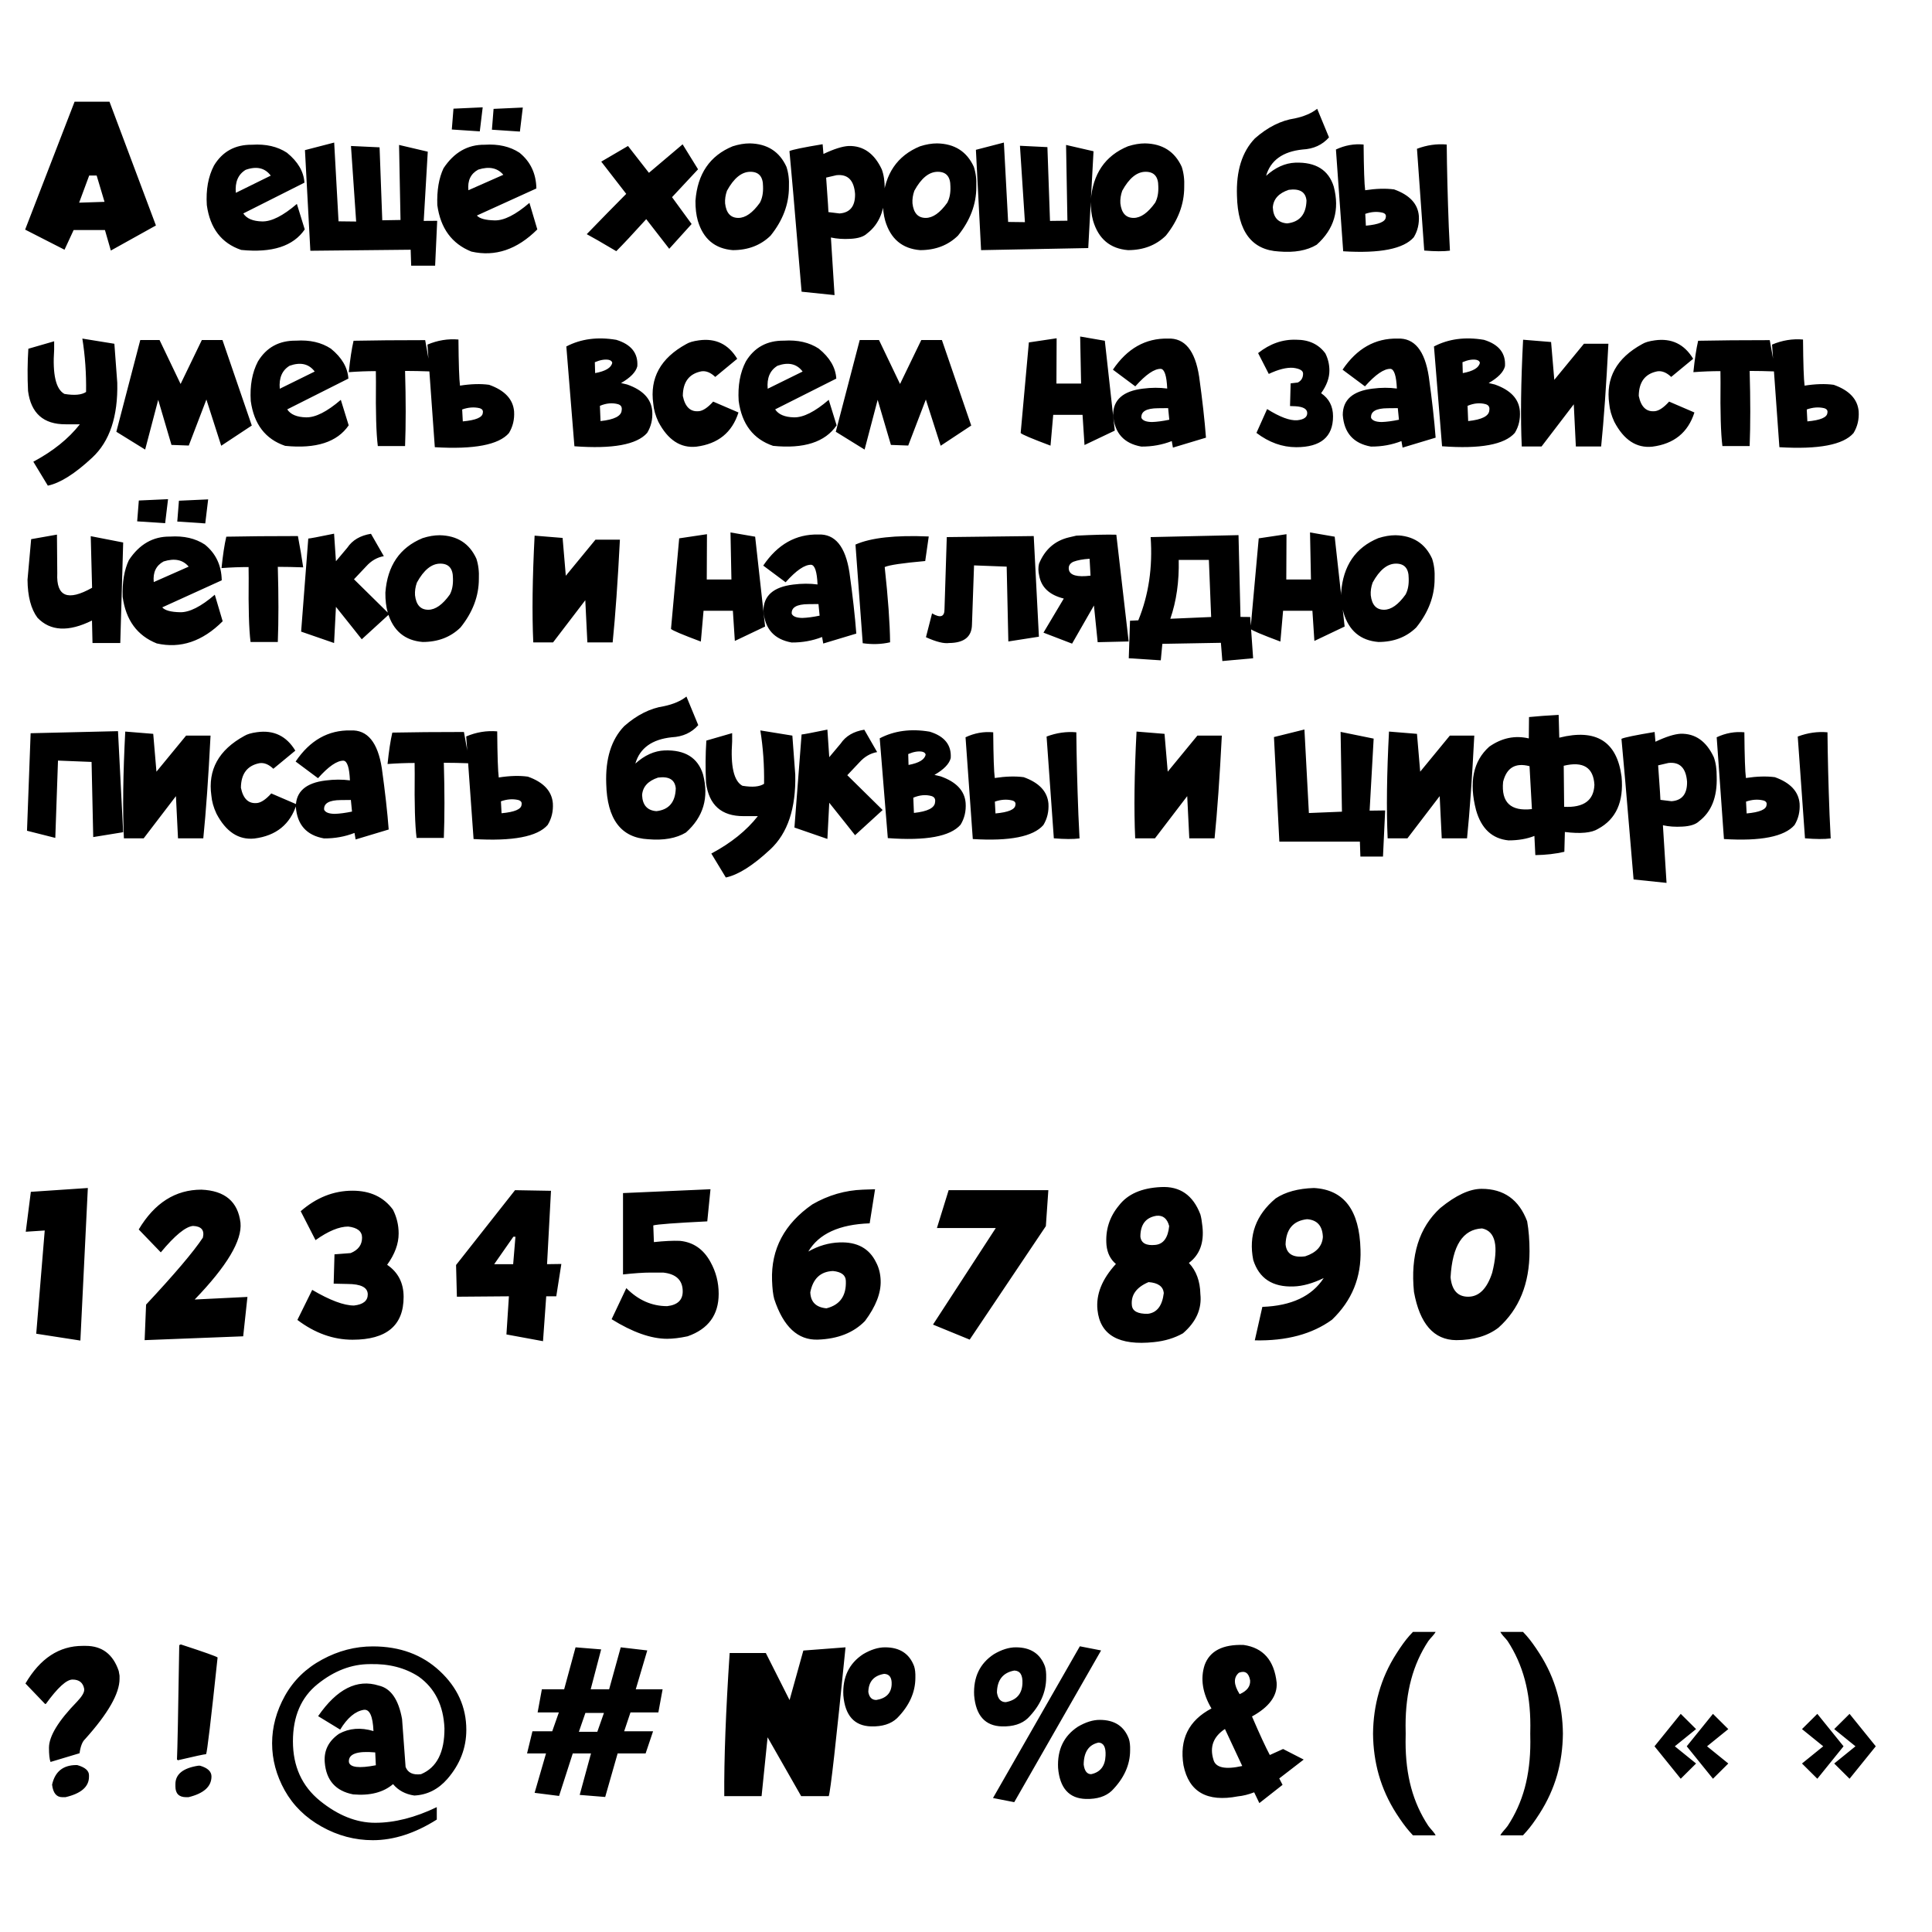 <?xml version="1.0" encoding="UTF-8"?> <svg xmlns="http://www.w3.org/2000/svg" width="355" height="355" viewBox="0 0 355 355" fill="none"> <g clip-path="url(#clip0_585_110)"> <path d="M13.703 18.692H20.12L28.651 41.43L20.368 46.038L19.282 42.268H13.531L11.855 45.886L4.619 42.191L13.703 18.692ZM14.54 37.24L19.206 37.088L17.759 32.251H16.388L14.54 37.24ZM52.722 28.061C54.74 29.699 55.813 31.534 55.94 33.565L44.705 39.221C45.314 40.16 46.469 40.649 48.17 40.687C49.884 40.725 52.011 39.652 54.55 37.469L55.997 42.153C53.89 45.238 49.998 46.495 44.324 45.924C40.693 44.692 38.585 41.944 38.002 37.678C37.824 34.86 38.262 32.441 39.315 30.423C40.877 27.833 43.213 26.557 46.323 26.595C48.85 26.43 50.982 26.919 52.722 28.061ZM43.334 35.431L49.751 32.27C48.685 30.848 47.148 30.493 45.143 31.204C43.759 32.041 43.156 33.451 43.334 35.431ZM57.025 46.076L56.035 27.585L61.405 26.195L62.205 40.668L65.442 40.706L64.49 26.824L69.746 27.071L70.241 40.477L73.593 40.42L73.326 26.633L78.601 27.871L77.858 40.592L80.334 40.573L79.953 48.818H75.554L75.459 45.886L57.025 46.076ZM95.454 28.061C97.473 29.699 98.507 31.889 98.558 34.631L87.627 39.602C88.11 40.16 89.202 40.459 90.903 40.497C92.617 40.535 94.743 39.462 97.282 37.278L98.73 42.153C95.022 45.86 90.985 47.219 86.618 46.228C83.025 44.794 80.937 41.944 80.353 37.678C80.264 34.974 80.645 32.721 81.496 30.918C83.425 27.998 85.945 26.557 89.056 26.595C91.582 26.43 93.715 26.919 95.454 28.061ZM86.066 34.955L92.483 32.118C91.417 30.848 89.881 30.531 87.875 31.166C86.491 31.915 85.888 33.178 86.066 34.955ZM83.324 19.968L88.694 19.721L88.161 24.139L83.019 23.796L83.324 19.968ZM90.693 20.006L96.064 19.759L95.53 24.177L90.389 23.834L90.693 20.006ZM125.428 26.519L128.265 31.108L123.485 36.231L127.084 41.163L122.971 45.714L118.744 40.268C116.319 42.947 114.484 44.908 113.24 46.152C110.498 44.527 108.689 43.486 107.813 43.029C110.454 40.3 112.872 37.831 115.068 35.622L110.479 29.699L115.392 26.824L119.239 31.756L125.428 26.519ZM137.768 26.348C140.979 26.411 143.227 27.846 144.509 30.651C144.877 31.769 145.029 33.006 144.966 34.365C144.966 37.526 143.842 40.503 141.595 43.296C139.78 45.073 137.463 45.962 134.645 45.962C131.356 45.695 129.217 43.899 128.227 40.573C127.922 39.494 127.776 38.269 127.789 36.898C128.157 31.946 130.436 28.607 134.625 26.881C135.73 26.525 136.777 26.348 137.768 26.348ZM133.235 37.373C133.438 39.151 134.251 40.04 135.673 40.04C136.98 40.04 138.301 39.106 139.634 37.24C140.065 36.428 140.256 35.425 140.205 34.231C140.205 32.454 139.431 31.565 137.882 31.565C136.282 31.565 134.848 32.727 133.578 35.05C133.299 35.837 133.185 36.612 133.235 37.373ZM151.155 26.5L151.307 28.29C153.237 27.376 154.779 26.887 155.935 26.824C158.626 26.76 160.657 28.195 162.028 31.127C162.396 32.118 162.574 33.324 162.562 34.746C162.676 38.465 161.59 41.188 159.305 42.915C158.708 43.486 157.693 43.81 156.258 43.886C154.951 43.962 153.757 43.88 152.678 43.639L153.345 54.227L147.289 53.598L145.766 35.602L145.061 27.757C145.594 27.503 147.625 27.084 151.155 26.5ZM151.802 32.632L152.145 37.583L152.221 38.973L154.259 39.221C156.201 39.081 157.153 37.888 157.115 35.641C156.925 33.114 155.782 31.965 153.688 32.194L151.802 32.632ZM172.197 26.348C175.409 26.411 177.656 27.846 178.938 30.651C179.307 31.769 179.459 33.006 179.396 34.365C179.396 37.526 178.272 40.503 176.025 43.296C174.209 45.073 171.893 45.962 169.074 45.962C165.786 45.695 163.647 43.899 162.657 40.573C162.352 39.494 162.206 38.269 162.219 36.898C162.587 31.946 164.866 28.607 169.055 26.881C170.16 26.525 171.207 26.348 172.197 26.348ZM167.665 37.373C167.868 39.151 168.681 40.04 170.103 40.04C171.41 40.04 172.73 39.106 174.063 37.24C174.495 36.428 174.686 35.425 174.635 34.231C174.635 32.454 173.86 31.565 172.312 31.565C170.712 31.565 169.277 32.727 168.008 35.05C167.729 35.837 167.614 36.612 167.665 37.373ZM180.271 45.962L179.319 27.528L184.461 26.195L185.242 40.782L188.327 40.82L187.413 26.786L192.459 27.033L192.935 40.592L196.134 40.554L195.887 26.633L200.933 27.795L199.962 45.581L180.271 45.962ZM210.397 26.348C213.609 26.411 215.856 27.846 217.139 30.651C217.507 31.769 217.659 33.006 217.596 34.365C217.596 37.526 216.472 40.503 214.225 43.296C212.41 45.073 210.093 45.962 207.274 45.962C203.986 45.695 201.847 43.899 200.857 40.573C200.552 39.494 200.406 38.269 200.419 36.898C200.787 31.946 203.066 28.607 207.255 26.881C208.36 26.525 209.407 26.348 210.397 26.348ZM205.865 37.373C206.068 39.151 206.881 40.04 208.303 40.04C209.61 40.04 210.931 39.106 212.264 37.24C212.695 36.428 212.886 35.425 212.835 34.231C212.835 32.454 212.061 31.565 210.512 31.565C208.912 31.565 207.478 32.727 206.208 35.05C205.929 35.837 205.814 36.612 205.865 37.373ZM235.001 46.209C230.012 45.943 227.441 42.534 227.289 35.983C227.124 31.413 228.222 27.896 230.583 25.434C232.932 23.364 235.375 22.139 237.915 21.758C239.641 21.39 241.012 20.8 242.028 19.987L244.199 25.243C242.98 26.627 241.361 27.37 239.343 27.471C235.699 27.852 233.465 29.464 232.64 32.308C234.341 30.772 236.131 29.966 238.01 29.89C241.768 29.763 244.123 31.229 245.075 34.289C246.192 38.554 245.145 42.115 241.933 44.972C240.155 46.038 237.845 46.451 235.001 46.209ZM240.066 36.859C239.914 35.273 238.829 34.612 236.81 34.879C234.969 35.488 233.992 36.561 233.877 38.097C233.954 39.938 234.83 40.922 236.505 41.049C238.803 40.795 239.99 39.398 240.066 36.859ZM250.559 26.557C250.597 31.026 250.692 33.825 250.845 34.955C252.851 34.65 254.622 34.6 256.158 34.803C259.001 35.818 260.519 37.437 260.709 39.659C260.798 41.119 260.487 42.433 259.776 43.601C257.91 45.733 253.587 46.59 246.808 46.171L245.475 27.471C247.125 26.697 248.82 26.392 250.559 26.557ZM250.978 41.468C253.352 41.252 254.571 40.738 254.634 39.925C254.736 39.481 254.52 39.195 253.987 39.068C252.997 38.84 251.956 38.916 250.864 39.297L250.978 41.468ZM265.832 26.557C265.87 31.026 265.997 36.079 266.212 41.715L266.422 46.057C265.254 46.209 263.68 46.203 261.699 46.038L260.366 27.338C262.194 26.652 264.016 26.392 265.832 26.557ZM21.015 63.166L21.548 70.327C21.688 76.522 20.158 81.105 16.959 84.076C13.773 87.046 11.049 88.767 8.79 89.236L6.124 84.837C9.742 82.908 12.592 80.616 14.674 77.963H12.046C7.983 77.976 5.686 75.932 5.152 71.831C5.025 69.216 5.044 66.632 5.209 64.081L9.951 62.709V64.233C9.634 68.803 10.262 71.52 11.836 72.383C13.677 72.688 15.004 72.567 15.816 72.022C15.867 68.632 15.639 65.363 15.131 62.214L21.015 63.166ZM25.776 62.481H29.318L33.184 70.555L37.087 62.481H40.877L46.266 78.191L40.648 81.905L37.925 73.412L34.688 81.867L31.508 81.752L29.07 73.469L26.671 82.609L21.377 79.334L25.776 62.481ZM60.796 64.061C62.815 65.699 63.887 67.534 64.014 69.565L52.779 75.221C53.388 76.16 54.544 76.649 56.245 76.687C57.959 76.725 60.085 75.652 62.624 73.469L64.071 78.153C61.964 81.238 58.073 82.495 52.398 81.924C48.767 80.692 46.66 77.944 46.076 73.678C45.898 70.86 46.336 68.441 47.39 66.423C48.951 63.833 51.287 62.557 54.398 62.595C56.924 62.43 59.057 62.919 60.796 64.061ZM51.408 71.431L57.825 68.27C56.759 66.848 55.223 66.493 53.217 67.204C51.833 68.041 51.23 69.451 51.408 71.431ZM78.125 62.5C78.531 64.645 78.855 66.562 79.096 68.251C77.395 68.188 75.84 68.156 74.431 68.156C74.583 73.475 74.583 78.077 74.431 81.962H69.422C69.13 79.639 69.016 75.722 69.08 70.212L69.061 68.194C67.474 68.194 65.817 68.257 64.09 68.384C64.332 66.01 64.624 64.087 64.966 62.614C68.648 62.538 73.034 62.5 78.125 62.5ZM84.238 62.386C84.276 66.893 84.371 69.717 84.523 70.86C86.542 70.543 88.326 70.492 89.874 70.707C92.744 71.723 94.273 73.355 94.464 75.602C94.553 77.074 94.235 78.401 93.512 79.582C91.633 81.74 87.094 82.603 79.896 82.171L78.544 63.319C80.397 62.532 82.295 62.221 84.238 62.386ZM85.038 77.43C87.437 77.214 88.662 76.693 88.713 75.868C88.814 75.424 88.605 75.132 88.085 74.992C87.082 74.764 86.028 74.846 84.923 75.24L85.038 77.43ZM113.24 62.443C115.982 63.281 117.271 64.899 117.106 67.299C116.839 68.365 115.843 69.394 114.116 70.384L115.24 70.65C118.134 71.666 119.67 73.297 119.848 75.544C119.95 77.03 119.639 78.363 118.915 79.543C117.023 81.702 112.567 82.52 105.547 82L104.062 63.662C106.74 62.265 109.8 61.859 113.24 62.443ZM109.298 66.556L109.355 68.556C111.285 68.2 112.333 67.565 112.498 66.651C112.447 66.385 112.231 66.207 111.85 66.118C111.126 65.991 110.276 66.137 109.298 66.556ZM110.346 77.373C112.872 77.106 114.167 76.446 114.23 75.392C114.332 74.808 114.11 74.434 113.564 74.269C112.51 73.977 111.399 74.078 110.231 74.573L110.346 77.373ZM128.417 62.538C131.49 62.106 133.838 63.236 135.463 65.928L131.426 69.26C130.576 68.448 129.725 68.105 128.875 68.232C126.627 68.676 125.491 70.181 125.466 72.745C125.885 74.814 126.9 75.748 128.513 75.544C129.249 75.43 130.093 74.846 131.045 73.793L135.692 75.792C134.524 79.474 131.94 81.568 127.941 82.076C125.047 82.368 122.724 80.845 120.972 77.506C120.438 76.363 120.127 75.259 120.039 74.192C119.366 69.457 121.384 65.801 126.094 63.224C126.602 62.906 127.376 62.678 128.417 62.538ZM150.45 64.061C152.469 65.699 153.542 67.534 153.668 69.565L142.433 75.221C143.042 76.16 144.198 76.649 145.899 76.687C147.613 76.725 149.739 75.652 152.278 73.469L153.726 78.153C151.618 81.238 147.727 82.495 142.052 81.924C138.421 80.692 136.314 77.944 135.73 73.678C135.552 70.86 135.99 68.441 137.044 66.423C138.605 63.833 140.941 62.557 144.052 62.595C146.578 62.43 148.711 62.919 150.45 64.061ZM141.062 71.431L147.479 68.27C146.413 66.848 144.877 66.493 142.871 67.204C141.487 68.041 140.884 69.451 141.062 71.431ZM157.972 62.481H161.514L165.38 70.555L169.284 62.481H173.073L178.462 78.191L172.845 81.905L170.122 73.412L166.884 81.867L163.704 81.752L161.267 73.469L158.867 82.609L153.573 79.334L157.972 62.481ZM198.477 61.834L203.009 62.614L204.837 79.124L199.276 81.772L198.915 76.23H193.525L193.03 81.886C189.603 80.603 187.774 79.829 187.546 79.562L189.05 62.919L194.154 62.157L194.116 70.479H198.648L198.477 61.834ZM214.606 62.214C217.691 62.075 219.602 64.404 220.338 69.203C220.935 73.494 221.354 77.233 221.595 80.419L215.52 82.248L215.311 81.048C213.559 81.733 211.692 82.07 209.712 82.057C206.5 81.486 204.773 79.55 204.532 76.249C204.532 73.469 206.354 71.856 209.998 71.412C211.572 71.209 213.063 71.203 214.473 71.393C214.371 69.07 213.984 67.864 213.311 67.775C212.118 67.737 210.55 68.81 208.607 70.993L204.494 67.927C207.122 64.03 210.493 62.126 214.606 62.214ZM209.731 76.782C209.959 77.277 210.607 77.531 211.673 77.544C212.562 77.519 213.622 77.379 214.854 77.125L214.644 74.992L212.778 75.011C210.645 75.024 209.629 75.614 209.731 76.782ZM238.181 62.424C240.517 62.424 242.301 63.262 243.532 64.938C244.027 65.928 244.275 66.981 244.275 68.099C244.275 69.457 243.767 70.841 242.751 72.25C244.211 73.24 244.941 74.656 244.941 76.497C244.941 80.28 242.688 82.171 238.181 82.171C235.617 82.171 233.179 81.295 230.869 79.543L232.83 75.164C235.179 76.636 237.026 77.322 238.372 77.22C239.59 77.093 240.2 76.655 240.2 75.906C240.2 75.157 239.482 74.738 238.048 74.649L237.039 74.611L237.153 70.441L238.467 70.289C239.114 69.959 239.438 69.413 239.438 68.651C239.438 68.092 238.829 67.737 237.61 67.585C236.404 67.496 234.912 67.87 233.135 68.708L231.173 64.88C233.344 63.154 235.68 62.335 238.181 62.424ZM256.805 62.214C259.89 62.075 261.801 64.404 262.537 69.203C263.134 73.494 263.553 77.233 263.794 80.419L257.719 82.248L257.51 81.048C255.758 81.733 253.892 82.07 251.911 82.057C248.699 81.486 246.973 79.55 246.731 76.249C246.731 73.469 248.553 71.856 252.197 71.412C253.771 71.209 255.263 71.203 256.672 71.393C256.57 69.07 256.183 67.864 255.51 67.775C254.317 67.737 252.749 68.81 250.807 70.993L246.693 67.927C249.321 64.03 252.692 62.126 256.805 62.214ZM251.93 76.782C252.159 77.277 252.806 77.531 253.873 77.544C254.761 77.519 255.821 77.379 257.053 77.125L256.843 74.992L254.977 75.011C252.844 75.024 251.829 75.614 251.93 76.782ZM272.668 62.443C275.41 63.281 276.699 64.899 276.534 67.299C276.267 68.365 275.271 69.394 273.544 70.384L274.667 70.65C277.562 71.666 279.098 73.297 279.276 75.544C279.377 77.03 279.066 78.363 278.343 79.543C276.451 81.702 271.995 82.52 264.975 82L263.489 63.662C266.168 62.265 269.228 61.859 272.668 62.443ZM268.726 66.556L268.783 68.556C270.713 68.2 271.76 67.565 271.925 66.651C271.875 66.385 271.659 66.207 271.278 66.118C270.554 65.991 269.704 66.137 268.726 66.556ZM269.773 77.373C272.3 77.106 273.595 76.446 273.658 75.392C273.76 74.808 273.538 74.434 272.992 74.269C271.938 73.977 270.827 74.078 269.659 74.573L269.773 77.373ZM279.866 62.424L285.008 62.843L285.598 69.793L291.044 63.166H295.539C295.145 70.86 294.701 77.15 294.206 82.038H289.559L289.178 74.288L283.256 82.038H279.619C279.377 76.731 279.46 70.193 279.866 62.424ZM304.07 62.538C307.142 62.106 309.491 63.236 311.116 65.928L307.079 69.26C306.228 68.448 305.377 68.105 304.527 68.232C302.28 68.676 301.144 70.181 301.118 72.745C301.537 74.814 302.553 75.748 304.165 75.544C304.901 75.43 305.746 74.846 306.698 73.793L311.344 75.792C310.176 79.474 307.593 81.568 303.594 82.076C300.699 82.368 298.376 80.845 296.624 77.506C296.091 76.363 295.78 75.259 295.691 74.192C295.018 69.457 297.037 65.801 301.747 63.224C302.254 62.906 303.029 62.678 304.07 62.538ZM325.188 62.5C325.595 64.645 325.918 66.562 326.16 68.251C324.458 68.188 322.903 68.156 321.494 68.156C321.646 73.475 321.646 78.077 321.494 81.962H316.486C316.194 79.639 316.08 75.722 316.143 70.212L316.124 68.194C314.537 68.194 312.88 68.257 311.154 68.384C311.395 66.01 311.687 64.087 312.03 62.614C315.711 62.538 320.098 62.5 325.188 62.5ZM331.301 62.386C331.339 66.893 331.435 69.717 331.587 70.86C333.605 70.543 335.389 70.492 336.938 70.707C339.807 71.723 341.337 73.355 341.527 75.602C341.616 77.074 341.299 78.401 340.575 79.582C338.696 81.74 334.158 82.603 326.959 82.171L325.607 63.319C327.461 62.532 329.359 62.221 331.301 62.386ZM332.101 77.43C334.5 77.214 335.726 76.693 335.776 75.868C335.878 75.424 335.668 75.132 335.148 74.992C334.145 74.764 333.091 74.846 331.987 75.24L332.101 77.43ZM5.724 99.071L10.465 98.233L10.523 105.336C10.319 109.627 12.452 110.516 16.921 108.002L16.673 98.519L22.634 99.681L22.101 118.152H16.997L16.902 114.02C12.585 116.153 9.247 115.981 6.885 113.506C5.692 111.906 5.083 109.577 5.057 106.517L5.724 99.071ZM37.64 100.062C39.658 101.699 40.693 103.889 40.744 106.631L29.813 111.602C30.295 112.16 31.387 112.458 33.088 112.497C34.802 112.535 36.929 111.462 39.468 109.278L40.915 114.153C37.208 117.86 33.171 119.219 28.804 118.229C25.211 116.794 23.123 113.944 22.539 109.678C22.45 106.974 22.831 104.721 23.681 102.918C25.611 99.998 28.131 98.557 31.241 98.595C33.768 98.43 35.9 98.919 37.64 100.062ZM28.252 106.955L34.669 104.118C33.602 102.848 32.066 102.531 30.061 103.166C28.677 103.915 28.074 105.178 28.252 106.955ZM25.509 91.968L30.879 91.721L30.346 96.139L25.205 95.796L25.509 91.968ZM32.879 92.006L38.249 91.759L37.716 96.177L32.574 95.834L32.879 92.006ZM54.74 98.5C55.147 100.646 55.47 102.562 55.711 104.251C54.01 104.188 52.455 104.156 51.046 104.156C51.198 109.475 51.198 114.077 51.046 117.962H46.038C45.746 115.639 45.631 111.722 45.695 106.212L45.676 104.194C44.089 104.194 42.432 104.257 40.706 104.384C40.947 102.01 41.239 100.087 41.581 98.614C45.263 98.538 49.649 98.5 54.74 98.5ZM68.165 98.081L70.527 102.194C69.295 102.41 68.216 103.032 67.29 104.061L65.043 106.441L70.032 111.354L71.536 112.839L66.471 117.467L64.814 115.372L61.729 111.506L61.386 118.152L55.331 116.058L56.645 98.957C56.898 98.957 58.479 98.659 61.386 98.062L61.729 103.127L63.824 100.633C64.751 99.249 66.198 98.398 68.165 98.081ZM80.791 98.348C84.003 98.411 86.25 99.846 87.532 102.651C87.9 103.769 88.053 105.006 87.989 106.365C87.989 109.526 86.866 112.503 84.619 115.296C82.803 117.073 80.486 117.962 77.668 117.962C74.38 117.695 72.241 115.899 71.251 112.573C70.946 111.494 70.8 110.269 70.812 108.897C71.181 103.946 73.46 100.607 77.649 98.881C78.753 98.525 79.801 98.348 80.791 98.348ZM76.259 109.374C76.462 111.151 77.274 112.04 78.696 112.04C80.004 112.04 81.324 111.106 82.657 109.24C83.089 108.428 83.279 107.425 83.228 106.231C83.228 104.454 82.454 103.565 80.905 103.565C79.306 103.565 77.871 104.727 76.602 107.05C76.322 107.837 76.208 108.612 76.259 109.374ZM98.234 98.424L103.376 98.843L103.966 105.793L109.413 99.166H113.907C113.513 106.86 113.069 113.15 112.574 118.038H107.927L107.546 110.288L101.624 118.038H97.987C97.746 112.731 97.828 106.193 98.234 98.424ZM134.226 97.834L138.758 98.614L140.586 115.125L135.025 117.771L134.664 112.23H129.274L128.779 117.886C125.352 116.604 123.523 115.829 123.295 115.562L124.799 98.919L129.903 98.157L129.865 106.479H134.397L134.226 97.834ZM150.355 98.214C153.44 98.075 155.351 100.404 156.087 105.203C156.684 109.494 157.103 113.233 157.344 116.419L151.269 118.248L151.06 117.048C149.308 117.733 147.441 118.07 145.461 118.057C142.249 117.486 140.522 115.55 140.281 112.249C140.281 109.469 142.103 107.856 145.747 107.412C147.321 107.209 148.812 107.203 150.222 107.393C150.12 105.07 149.733 103.864 149.06 103.775C147.867 103.737 146.299 104.81 144.356 106.993L140.243 103.927C142.871 100.03 146.242 98.126 150.355 98.214ZM145.48 112.782C145.708 113.277 146.356 113.531 147.422 113.544C148.311 113.519 149.371 113.379 150.603 113.125L150.393 110.992L148.527 111.011C146.394 111.024 145.378 111.614 145.48 112.782ZM170.655 98.576C170.477 99.833 170.261 101.337 170.007 103.089C165.843 103.458 163.361 103.826 162.562 104.194C163.184 109.907 163.514 114.515 163.552 118.019C161.99 118.387 160.314 118.444 158.524 118.19L157.191 100.062C160.022 98.805 164.51 98.31 170.655 98.576ZM173.968 98.69L189.945 98.5L190.897 116.991L185.28 117.867L184.975 104.118L178.977 103.889L178.596 114.782C178.558 117.003 177.161 118.127 174.406 118.152C173.441 118.292 172.02 117.937 170.141 117.086L171.264 112.706C172.8 113.607 173.562 113.347 173.549 111.925L173.968 98.69ZM196.382 98.748L197.772 98.424C200.984 98.259 203.434 98.202 205.123 98.252L207.389 117.867L201.695 118L201.009 111.259L196.991 118.267L191.735 116.248L195.468 109.983C192.853 109.335 191.348 107.939 190.955 105.793C190.764 105.006 190.751 104.27 190.917 103.584C191.983 100.982 193.805 99.37 196.382 98.748ZM200.209 102.67C198.991 102.747 197.994 102.931 197.22 103.223C196.56 103.54 196.287 104.022 196.401 104.67C196.591 105.711 197.918 106.079 200.381 105.774L200.209 102.67ZM227.574 98.329L227.936 113.354L229.726 113.373L230.259 120.952L224.604 121.466L224.337 118.114L213.578 118.305L213.292 121.333L207.408 120.952L207.636 114.058L209.16 113.982C211.064 109.335 211.819 104.238 211.426 98.69L227.574 98.329ZM215.044 113.696L222.547 113.373L222.128 102.88H216.586C216.675 106.866 216.161 110.472 215.044 113.696ZM240.714 97.834L245.246 98.614L247.074 115.125L241.514 117.771L241.152 112.23H235.763L235.268 117.886C231.84 116.604 230.012 115.829 229.783 115.562L231.288 98.919L236.391 98.157L236.353 106.479H240.885L240.714 97.834ZM256.405 98.348C259.617 98.411 261.864 99.846 263.146 102.651C263.515 103.769 263.667 105.006 263.604 106.365C263.604 109.526 262.48 112.503 260.233 115.296C258.417 117.073 256.101 117.962 253.282 117.962C249.994 117.695 247.855 115.899 246.865 112.573C246.56 111.494 246.414 110.269 246.427 108.897C246.795 103.946 249.074 100.607 253.263 98.881C254.368 98.525 255.415 98.348 256.405 98.348ZM251.873 109.374C252.076 111.151 252.889 112.04 254.311 112.04C255.618 112.04 256.938 111.106 258.271 109.24C258.703 108.428 258.894 107.425 258.843 106.231C258.843 104.454 258.068 103.565 256.52 103.565C254.92 103.565 253.485 104.727 252.216 107.05C251.937 107.837 251.822 108.612 251.873 109.374ZM5.628 134.729L21.682 134.348L22.634 152.915L17.13 153.81L16.826 140.003L10.656 139.756L10.161 153.962L4.962 152.648L5.628 134.729ZM23.015 134.424L28.156 134.843L28.747 141.793L34.193 135.167H38.687C38.294 142.86 37.849 149.15 37.354 154.038H32.708L32.327 146.288L26.404 154.038H22.767C22.526 148.731 22.608 142.193 23.015 134.424ZM47.218 134.538C50.291 134.106 52.639 135.236 54.264 137.928L50.227 141.26C49.377 140.448 48.526 140.105 47.675 140.232C45.428 140.676 44.292 142.181 44.267 144.745C44.685 146.814 45.701 147.748 47.313 147.544C48.05 147.43 48.894 146.846 49.846 145.792L54.493 147.792C53.325 151.474 50.741 153.568 46.742 154.076C43.848 154.368 41.524 152.845 39.773 149.506C39.239 148.363 38.928 147.259 38.839 146.192C38.166 141.457 40.185 137.801 44.895 135.224C45.403 134.906 46.177 134.678 47.218 134.538ZM64.433 134.214C67.518 134.075 69.429 136.404 70.165 141.203C70.762 145.494 71.181 149.233 71.422 152.419L65.347 154.248L65.138 153.048C63.386 153.733 61.52 154.07 59.539 154.057C56.327 153.486 54.601 151.55 54.359 148.249C54.359 145.469 56.181 143.856 59.825 143.412C61.399 143.209 62.891 143.203 64.3 143.393C64.198 141.07 63.811 139.864 63.138 139.775C61.945 139.737 60.377 140.81 58.435 142.993L54.321 139.927C56.949 136.03 60.32 134.125 64.433 134.214ZM59.558 148.782C59.787 149.277 60.434 149.531 61.501 149.544C62.389 149.519 63.449 149.379 64.681 149.125L64.471 146.992L62.605 147.011C60.472 147.024 59.456 147.614 59.558 148.782ZM85.247 134.5C85.653 136.646 85.977 138.562 86.218 140.251C84.517 140.188 82.962 140.156 81.553 140.156C81.705 145.475 81.705 150.077 81.553 153.962H76.544C76.252 151.639 76.138 147.722 76.202 142.212L76.183 140.194C74.596 140.194 72.939 140.257 71.212 140.384C71.454 138.01 71.746 136.087 72.088 134.614C75.77 134.538 80.156 134.5 85.247 134.5ZM91.36 134.386C91.398 138.893 91.493 141.717 91.645 142.86C93.664 142.542 95.448 142.492 96.997 142.708C99.866 143.723 101.396 145.354 101.586 147.602C101.675 149.074 101.357 150.401 100.634 151.582C98.755 153.74 94.216 154.603 87.018 154.171L85.666 135.319C87.519 134.532 89.418 134.221 91.36 134.386ZM92.16 149.43C94.559 149.214 95.784 148.693 95.835 147.868C95.936 147.424 95.727 147.132 95.207 146.992C94.204 146.764 93.15 146.846 92.045 147.24L92.16 149.43ZM119.105 154.209C114.116 153.943 111.545 150.534 111.393 143.983C111.228 139.413 112.326 135.896 114.688 133.434C117.036 131.364 119.48 130.139 122.019 129.758C123.746 129.39 125.117 128.8 126.132 127.987L128.303 133.243C127.084 134.627 125.466 135.37 123.447 135.471C119.804 135.852 117.569 137.464 116.744 140.308C118.445 138.772 120.235 137.966 122.114 137.89C125.872 137.763 128.227 139.229 129.179 142.289C130.296 146.554 129.249 150.115 126.037 152.972C124.26 154.038 121.949 154.451 119.105 154.209ZM124.171 144.859C124.019 143.272 122.933 142.612 120.915 142.879C119.074 143.488 118.096 144.561 117.982 146.097C118.058 147.938 118.934 148.922 120.61 149.049C122.908 148.795 124.095 147.398 124.171 144.859ZM145.594 135.167L146.127 142.327C146.267 148.522 144.737 153.105 141.538 156.076C138.352 159.046 135.628 160.767 133.369 161.236L130.703 156.837C134.321 154.908 137.171 152.616 139.253 149.963H136.625C132.562 149.976 130.265 147.932 129.731 143.831C129.604 141.216 129.624 138.632 129.789 136.081L134.53 134.709V136.233C134.213 140.803 134.841 143.52 136.416 144.383C138.256 144.688 139.583 144.567 140.396 144.021C140.446 140.632 140.218 137.363 139.71 134.214L145.594 135.167ZM158.81 134.081L161.171 138.194C159.94 138.41 158.861 139.032 157.934 140.061L155.687 142.441L160.676 147.354L162.181 148.839L157.115 153.467L155.458 151.372L152.374 147.506L152.031 154.152L145.975 152.058L147.289 134.957C147.543 134.957 149.124 134.659 152.031 134.062L152.374 139.127L154.468 136.633C155.395 135.249 156.842 134.398 158.81 134.081ZM170.826 134.443C173.568 135.281 174.857 136.899 174.692 139.299C174.425 140.365 173.429 141.394 171.702 142.384L172.826 142.65C175.72 143.666 177.256 145.297 177.434 147.544C177.536 149.03 177.225 150.363 176.501 151.543C174.609 153.702 170.153 154.521 163.133 154L161.647 135.662C164.326 134.265 167.386 133.859 170.826 134.443ZM166.884 138.556L166.941 140.556C168.871 140.2 169.918 139.565 170.083 138.651C170.033 138.385 169.817 138.207 169.436 138.118C168.712 137.991 167.862 138.137 166.884 138.556ZM167.932 149.373C170.458 149.106 171.753 148.446 171.816 147.392C171.918 146.808 171.696 146.434 171.15 146.269C170.096 145.977 168.985 146.078 167.817 146.573L167.932 149.373ZM182.5 134.557C182.538 139.026 182.633 141.825 182.785 142.955C184.791 142.65 186.562 142.6 188.098 142.803C190.942 143.818 192.459 145.437 192.649 147.659C192.738 149.119 192.427 150.433 191.716 151.601C189.85 153.733 185.527 154.59 178.748 154.171L177.415 135.471C179.065 134.697 180.76 134.392 182.5 134.557ZM182.918 149.468C185.292 149.252 186.511 148.738 186.575 147.925C186.676 147.481 186.46 147.195 185.927 147.068C184.937 146.84 183.896 146.916 182.804 147.297L182.918 149.468ZM197.772 134.557C197.81 139.026 197.937 144.079 198.153 149.715L198.362 154.057C197.194 154.209 195.62 154.203 193.64 154.038L192.307 135.338C194.135 134.652 195.957 134.392 197.772 134.557ZM208.836 134.424L213.978 134.843L214.568 141.793L220.014 135.167H224.508C224.115 142.86 223.67 149.15 223.175 154.038H218.529L218.148 146.288L212.226 154.038H208.588C208.347 148.731 208.43 142.193 208.836 134.424ZM235.077 154.647L234.087 135.433L239.686 134.043L240.504 149.392L246.579 149.144L246.332 134.481L252.406 135.719L251.664 148.954L254.52 148.916L254.12 157.39H249.969L249.874 154.647H235.077ZM255.225 134.424L260.366 134.843L260.957 141.793L266.403 135.167H270.897C270.503 142.86 270.059 149.15 269.564 154.038H264.917L264.537 146.288L258.614 154.038H254.977C254.736 148.731 254.818 142.193 255.225 134.424ZM286.512 135.547C293.292 133.846 297.106 136.233 297.957 142.708C298.389 147.329 296.948 150.528 293.634 152.305C292.454 153.042 290.422 153.232 287.541 152.876L287.445 156.514C285.82 156.895 284.043 157.098 282.113 157.123L281.942 153.6C280.571 154.146 278.984 154.419 277.181 154.419C274.172 154.114 272.186 152.261 271.221 148.858C269.888 143.729 270.694 139.845 273.639 137.204C275.937 135.592 278.362 135.084 280.914 135.681L280.952 131.758C282.45 131.605 284.265 131.472 286.398 131.358L286.512 135.547ZM276.191 143.66C275.823 147.443 277.587 149.112 281.485 148.668L281.047 140.784C278.457 140.099 276.838 141.057 276.191 143.66ZM287.407 148.249C291 148.427 292.854 147.081 292.968 144.212C292.79 141.013 290.911 139.845 287.331 140.708L287.407 148.249ZM304.032 134.5L304.184 136.29C306.114 135.376 307.656 134.887 308.812 134.824C311.503 134.76 313.534 136.195 314.905 139.127C315.273 140.118 315.451 141.324 315.438 142.746C315.553 146.465 314.467 149.188 312.182 150.915C311.585 151.486 310.57 151.81 309.135 151.886C307.828 151.962 306.634 151.88 305.555 151.639L306.222 162.227L300.166 161.598L298.643 143.603L297.938 135.757C298.471 135.503 300.502 135.084 304.032 134.5ZM304.679 140.632L305.022 145.583L305.098 146.973L307.136 147.221C309.078 147.081 310.03 145.888 309.992 143.641C309.802 141.114 308.659 139.965 306.564 140.194L304.679 140.632ZM320.523 134.557C320.561 139.026 320.656 141.825 320.809 142.955C322.814 142.65 324.585 142.6 326.122 142.803C328.965 143.818 330.482 145.437 330.673 147.659C330.762 149.119 330.451 150.433 329.74 151.601C327.874 153.733 323.551 154.59 316.771 154.171L315.438 135.471C317.089 134.697 318.784 134.392 320.523 134.557ZM320.942 149.468C323.316 149.252 324.535 148.738 324.598 147.925C324.7 147.481 324.484 147.195 323.951 147.068C322.96 146.84 321.919 146.916 320.828 147.297L320.942 149.468ZM335.795 134.557C335.833 139.026 335.96 144.079 336.176 149.715L336.386 154.057C335.218 154.209 333.644 154.203 331.663 154.038L330.33 135.338C332.158 134.652 333.98 134.392 335.795 134.557Z" fill="black"></path> <path d="M16.14 218.292L14.769 246.324L6.657 245.067L8.218 226.1L4.733 226.329L5.667 218.997L16.14 218.292ZM37.011 218.597C41.328 218.775 43.721 220.8 44.19 224.672C44.508 227.935 41.702 232.638 35.773 238.783L45.466 238.307L44.685 245.543L26.576 246.248L26.842 239.716C32.085 234.104 35.564 230.004 37.278 227.414C37.608 226.043 37.005 225.326 35.469 225.262C34.098 225.389 32.123 227.008 29.546 230.118L25.49 225.91C28.398 221.035 32.238 218.597 37.011 218.597ZM64.776 218.788C68.026 218.788 70.501 219.949 72.203 222.272C72.901 223.644 73.25 225.104 73.25 226.652C73.25 228.544 72.545 230.461 71.136 232.403C73.155 233.774 74.164 235.742 74.164 238.307C74.164 243.55 71.035 246.171 64.776 246.171C61.234 246.171 57.857 244.959 54.645 242.534L57.368 237.012C60.631 238.929 63.189 239.887 65.043 239.887C66.731 239.697 67.575 239.018 67.575 237.85C67.575 236.567 66.331 235.926 63.843 235.926L61.31 235.869L61.462 230.48L64.433 230.251C65.83 229.68 66.528 228.734 66.528 227.414C66.528 226.259 65.684 225.58 63.995 225.376C62.319 225.376 60.313 226.208 57.977 227.871L55.254 222.558C58.136 220.044 61.31 218.788 64.776 218.788ZM101.243 218.807L100.52 232.289L103.147 232.251L102.214 238.192H100.367L99.777 246.438L93.055 245.2L93.512 238.192L83.952 238.269L83.8 232.441L94.635 218.692L101.243 218.807ZM94.331 227.243L90.808 232.289H94.293L94.711 227.243H94.331ZM130.55 218.521L129.96 224.424C124.057 224.716 120.75 224.964 120.039 225.167L120.153 228.233C122.044 228.03 123.638 227.954 124.933 228.004C127.396 228.246 129.268 229.541 130.55 231.889C131.553 233.692 132.055 235.641 132.055 237.735C132.055 241.607 130.15 244.21 126.342 245.543C124.895 245.848 123.644 246 122.59 246C119.645 246 116.243 244.8 112.383 242.401L115.087 236.688C117.271 238.897 119.772 240.001 122.59 240.001C124.495 239.786 125.447 238.884 125.447 237.297C125.447 235.241 124.247 234.085 121.848 233.832H119.582C118.261 233.832 116.56 233.946 114.478 234.174V219.226L130.55 218.521ZM158.562 218.597L160.791 218.521L159.8 224.786C154.214 224.977 150.457 226.703 148.527 229.966C150.38 228.912 152.297 228.354 154.278 228.29C157.49 228.176 159.718 229.388 160.962 231.927C161.495 232.917 161.781 234.047 161.819 235.317C161.895 237.577 160.937 240.046 158.943 242.725C156.849 244.883 153.96 246.025 150.279 246.152C146.61 246.279 143.938 243.791 142.262 238.688C142.046 237.9 141.913 236.764 141.862 235.279C141.659 229.528 144.128 224.869 149.27 221.301C152.189 219.613 155.287 218.711 158.562 218.597ZM148.889 237.45C148.952 239.24 149.942 240.224 151.859 240.401C154.348 239.779 155.535 238.091 155.42 235.336C155.382 234.295 154.595 233.698 153.059 233.546C150.774 233.635 149.384 234.936 148.889 237.45ZM174.311 218.692H192.63L192.173 225.3L178.177 246.152L171.436 243.391L182.976 225.643H172.159L174.311 218.692ZM213.311 218.121C216.802 217.931 219.221 219.606 220.566 223.148C220.719 223.669 220.846 224.418 220.947 225.396C221.265 228.366 220.433 230.588 218.453 232.061C219.811 233.495 220.516 235.406 220.566 237.792C220.858 240.497 219.792 242.896 217.367 244.991C215.818 245.867 214.041 246.406 212.035 246.609C205.599 247.295 202.139 245.321 201.657 240.687C201.365 237.843 202.495 235.031 205.046 232.251C204.043 231.413 203.466 230.258 203.313 228.785C203.085 226.043 203.847 223.618 205.599 221.511C207.198 219.416 209.769 218.286 213.311 218.121ZM209.541 227.205C209.667 228.411 210.588 228.925 212.302 228.747C213.774 228.595 214.619 227.439 214.834 225.281C214.466 223.897 213.686 223.269 212.492 223.396C210.537 223.713 209.553 224.983 209.541 227.205ZM207.979 239.868C208.093 240.922 209.064 241.436 210.893 241.411C212.581 241.22 213.565 239.944 213.844 237.583C213.717 236.377 212.784 235.71 211.045 235.583C208.798 236.536 207.776 237.964 207.979 239.868ZM241.438 218.292C246.96 218.597 249.81 222.374 249.988 229.623C250.166 234.688 248.42 238.979 244.751 242.496C241.095 245.149 236.366 246.413 230.564 246.286L231.954 240.135C237.299 239.944 241.057 238.18 243.228 234.841C241.209 235.818 239.362 236.333 237.686 236.383C233.814 236.523 231.345 234.898 230.278 231.508C229.39 227.001 230.767 223.231 234.411 220.197C236.201 219.016 238.543 218.381 241.438 218.292ZM236.22 228.652C236.397 230.417 237.604 231.146 239.838 230.842C241.882 230.169 242.961 228.982 243.075 227.281C242.999 225.25 242.034 224.164 240.181 224.024C237.629 224.304 236.309 225.846 236.22 228.652ZM272.249 218.445C276.324 218.445 279.111 220.432 280.609 224.405C280.901 226.056 281.047 227.89 281.047 229.909C281.047 235.875 279.143 240.56 275.334 243.962C273.341 245.486 270.751 246.248 267.564 246.248C263.464 246.209 260.88 243.258 259.814 237.393C259.141 230.677 260.753 225.535 264.651 221.968C267.52 219.619 270.053 218.445 272.249 218.445ZM266.536 234.708C266.777 237.082 267.856 238.269 269.773 238.269C271.767 238.269 273.239 236.796 274.191 233.851C275.41 228.938 274.788 226.227 272.325 225.719C268.796 225.884 266.866 228.88 266.536 234.708Z" fill="black"></path> <path d="M15.188 302.426C10.872 302.426 7.368 304.73 4.676 309.338L8.275 313.09H8.428C10.586 310.106 12.217 308.615 13.322 308.615C14.553 308.615 15.271 309.192 15.474 310.348V310.5C15.474 311.021 15.042 311.738 14.179 312.652C10.726 316.194 8.999 319.025 8.999 321.145C8.999 322.389 9.094 323.259 9.285 323.754L14.617 322.154C14.794 320.885 15.131 320.021 15.626 319.564C19.854 314.867 21.967 311.173 21.967 308.481V307.891L21.815 307.034C20.774 303.962 18.755 302.426 15.759 302.426H15.188ZM14.045 324.325C11.595 324.325 10.104 325.525 9.57 327.924C9.748 329.46 10.377 330.229 11.456 330.229H12.027C14.909 329.556 16.35 328.305 16.35 326.477V326.191C16.35 325.354 15.626 324.731 14.179 324.325H14.045ZM33.222 302.159C37.538 303.568 39.791 304.368 39.982 304.559C38.763 316.061 38.059 321.983 37.868 322.326C37.576 322.326 35.837 322.7 32.65 323.449C32.65 323.36 32.606 323.316 32.517 323.316C32.606 321.589 32.746 314.582 32.936 302.292L33.222 302.159ZM36.459 324.439H36.745C38.154 324.846 38.858 325.506 38.858 326.42C38.858 328.273 37.449 329.543 34.631 330.229H34.212C32.892 330.229 32.231 329.568 32.231 328.248V327.829C32.231 326.001 33.641 324.871 36.459 324.439ZM64.109 323.773C64.312 324.763 65.963 324.96 69.061 324.363L68.946 322.002C65.595 321.697 63.982 322.288 64.109 323.773ZM77.363 326.001C80.258 324.795 81.692 321.983 81.667 317.565C81.489 313.375 79.915 310.214 76.944 308.082C74.431 306.444 71.435 305.676 67.956 305.777C64.605 305.777 61.412 306.996 58.377 309.434C55.343 311.858 53.826 315.369 53.826 319.964C53.826 324.56 55.483 328.204 58.796 330.895C62.123 333.586 65.499 334.932 68.927 334.932C72.495 334.932 76.272 333.974 80.258 332.057V333.085V334.342C76.259 336.868 72.342 338.131 68.508 338.131C65.207 338.131 62.072 337.3 59.101 335.637C56.143 333.986 53.883 331.771 52.322 328.991C50.773 326.21 49.998 323.322 49.998 320.326C49.998 317.33 50.786 314.417 52.36 311.585C53.947 308.754 56.226 306.539 59.196 304.939C62.167 303.327 65.271 302.521 68.508 302.521C73.472 302.521 77.573 304.032 80.81 307.053C84.06 310.075 85.685 313.674 85.685 317.851C85.685 321.189 84.523 324.198 82.2 326.877C80.524 328.794 78.499 329.81 76.126 329.924C74.488 329.683 73.186 328.984 72.222 327.829C70.432 329.353 67.988 329.981 64.89 329.714C61.678 329.092 59.939 327.131 59.672 323.83C59.495 321.659 60.371 319.907 62.3 318.574C64.179 317.546 66.287 317.381 68.623 318.079C68.508 315.337 67.918 314.036 66.852 314.175C65.277 314.429 63.83 315.642 62.51 317.812L58.454 315.337C61.907 310.335 65.62 308.462 69.594 309.719C71.803 310.214 73.231 312.265 73.878 315.87L74.526 324.668C74.945 325.747 75.891 326.191 77.363 326.001ZM107.565 314.747L106.366 318.212H109.755L110.974 314.747H107.565ZM105.756 302.692L110.46 303.073L108.537 310.405H111.926L114.059 302.692L118.934 303.264L116.82 310.405H121.752L120.972 314.651H115.849L114.688 318.117H120L118.629 322.192H113.488L111.203 330.19L106.518 329.81L108.594 322.192H105.242L102.729 330L98.234 329.429L100.329 322.192H96.844L97.835 318.117H101.472L102.69 314.651H98.787L99.567 310.405H103.662L105.756 302.692ZM155.363 302.692C153.624 320.098 152.596 329.213 152.278 330.038H147.213L141.043 319.222L139.938 330.038H133.083C133.032 323.221 133.362 314.455 134.073 303.74H140.719L145.08 312.385L147.613 303.283L155.363 302.692ZM162.619 302.692C165.323 302.692 167.106 303.854 167.97 306.177C168.147 306.723 168.224 307.421 168.198 308.272C168.198 310.963 167.075 313.445 164.828 315.718C163.71 316.771 162.124 317.273 160.067 317.222C156.982 317.133 155.281 315.235 154.963 311.528C154.798 308.177 156.011 305.65 158.601 303.949C160.022 303.111 161.362 302.692 162.619 302.692ZM159.553 310.9C159.718 311.877 160.207 312.366 161.019 312.366C162.809 312.074 163.749 311.135 163.837 309.548C163.901 308.266 163.444 307.605 162.466 307.567C160.562 307.885 159.591 308.996 159.553 310.9ZM186.365 331.143L182.461 330.381L198.419 302.502L202.323 303.264L186.365 331.143ZM186.651 302.692C189.355 302.692 191.139 303.854 192.002 306.177C192.18 306.723 192.256 307.421 192.23 308.272C192.23 310.963 191.107 313.445 188.86 315.718C187.743 316.771 186.156 317.273 184.099 317.222C181.014 317.133 179.313 315.235 178.996 311.528C178.831 308.177 180.043 305.65 182.633 303.949C184.055 303.111 185.394 302.692 186.651 302.692ZM183.185 310.995C183.363 312.176 183.902 312.766 184.804 312.766C186.759 312.411 187.781 311.274 187.87 309.357C187.946 307.796 187.451 306.996 186.384 306.958C184.29 307.339 183.223 308.685 183.185 310.995ZM202.076 316.022C204.78 316.022 206.563 317.184 207.427 319.507C207.604 320.053 207.681 320.751 207.655 321.602C207.655 324.293 206.532 326.775 204.285 329.048C203.167 330.102 201.581 330.603 199.524 330.552C196.439 330.463 194.738 328.565 194.42 324.858C194.255 321.507 195.468 318.98 198.058 317.279C199.479 316.441 200.819 316.022 202.076 316.022ZM199.124 324.23C199.276 325.411 199.733 326.001 200.495 326.001C202.184 325.646 203.066 324.509 203.142 322.592C203.218 321.043 202.793 320.244 201.866 320.193C200.063 320.574 199.149 321.919 199.124 324.23ZM228.507 302.254C232.113 302.775 234.138 305.085 234.582 309.186C234.734 311.585 233.224 313.655 230.05 315.394C231.484 318.72 232.576 321.082 233.325 322.478L235.763 321.374L239.552 323.316L235.058 326.782L235.667 327.962L231.402 331.314L230.45 329.333C229.396 329.74 228.399 329.987 227.46 330.076C221.785 331.168 218.453 329.264 217.462 324.363C216.688 319.615 218.402 316.137 222.604 313.928C220.954 311.122 220.535 308.462 221.347 305.949C222.287 303.359 224.673 302.127 228.507 302.254ZM227.784 311.3C229.142 310.703 229.783 309.859 229.707 308.767C229.466 307.396 228.78 306.926 227.65 307.358C226.622 308.234 226.667 309.548 227.784 311.3ZM222.966 323.335C223.347 324.808 225.111 325.195 228.26 324.497L225.08 317.698C222.947 319.107 222.242 320.986 222.966 323.335ZM252.292 318.555C252.317 315.915 252.673 313.395 253.358 310.995C254.057 308.494 255.129 306.114 256.577 303.854C257.453 302.47 258.246 301.378 258.957 300.579L259.624 299.855H263.794C263.692 300.045 263.521 300.28 263.28 300.56C262.886 300.991 262.607 301.321 262.442 301.55C261.033 303.695 259.985 306.044 259.3 308.596C258.614 311.147 258.271 313.966 258.271 317.051C258.271 317.559 258.278 318.06 258.291 318.555C258.278 319.038 258.271 319.539 258.271 320.06C258.271 323.157 258.614 325.969 259.3 328.496C259.985 331.022 261.033 333.352 262.442 335.484C262.607 335.713 262.886 336.049 263.28 336.494C263.521 336.773 263.692 337.021 263.794 337.236H259.624L258.957 336.494C258.246 335.681 257.453 334.596 256.577 333.237C255.129 330.978 254.05 328.597 253.339 326.096C252.667 323.709 252.317 321.196 252.292 318.555ZM286.131 326.115C285.42 328.604 284.341 330.978 282.894 333.237C282.018 334.608 281.225 335.694 280.514 336.494L279.847 337.236H275.677C275.778 337.033 275.95 336.792 276.191 336.513C276.584 336.068 276.864 335.732 277.029 335.503C278.438 333.371 279.485 331.041 280.171 328.515C280.856 325.976 281.199 323.164 281.199 320.079C281.199 319.558 281.193 319.05 281.18 318.555C281.193 318.06 281.199 317.559 281.199 317.051C281.199 313.966 280.856 311.154 280.171 308.615C279.485 306.063 278.438 303.708 277.029 301.55C276.876 301.334 276.597 301.01 276.191 300.579C275.95 300.287 275.778 300.045 275.677 299.855H279.847L280.514 300.579C281.225 301.391 282.018 302.483 282.894 303.854C284.341 306.114 285.414 308.494 286.112 310.995C286.798 313.395 287.153 315.915 287.179 318.555C287.153 321.196 286.804 323.716 286.131 326.115ZM304.013 320.878L308.831 314.918L311.649 317.717L307.745 320.878L311.649 324.04L308.831 326.839L304.013 320.878ZM309.935 320.878L314.753 314.918L317.571 317.717L313.667 320.878L317.571 324.04L314.753 326.839L309.935 320.878ZM339.852 326.839L337.033 324.04L340.937 320.878L337.033 317.717L339.852 314.918L344.669 320.878L339.852 326.839ZM333.929 326.839L331.111 324.04L335.015 320.878L331.111 317.717L333.929 314.918L338.747 320.878L333.929 326.839Z" fill="black"></path> </g> <defs> <clipPath id="clip0_585_110"> <rect width="355" height="355" fill="white"></rect> </clipPath> </defs> </svg> 